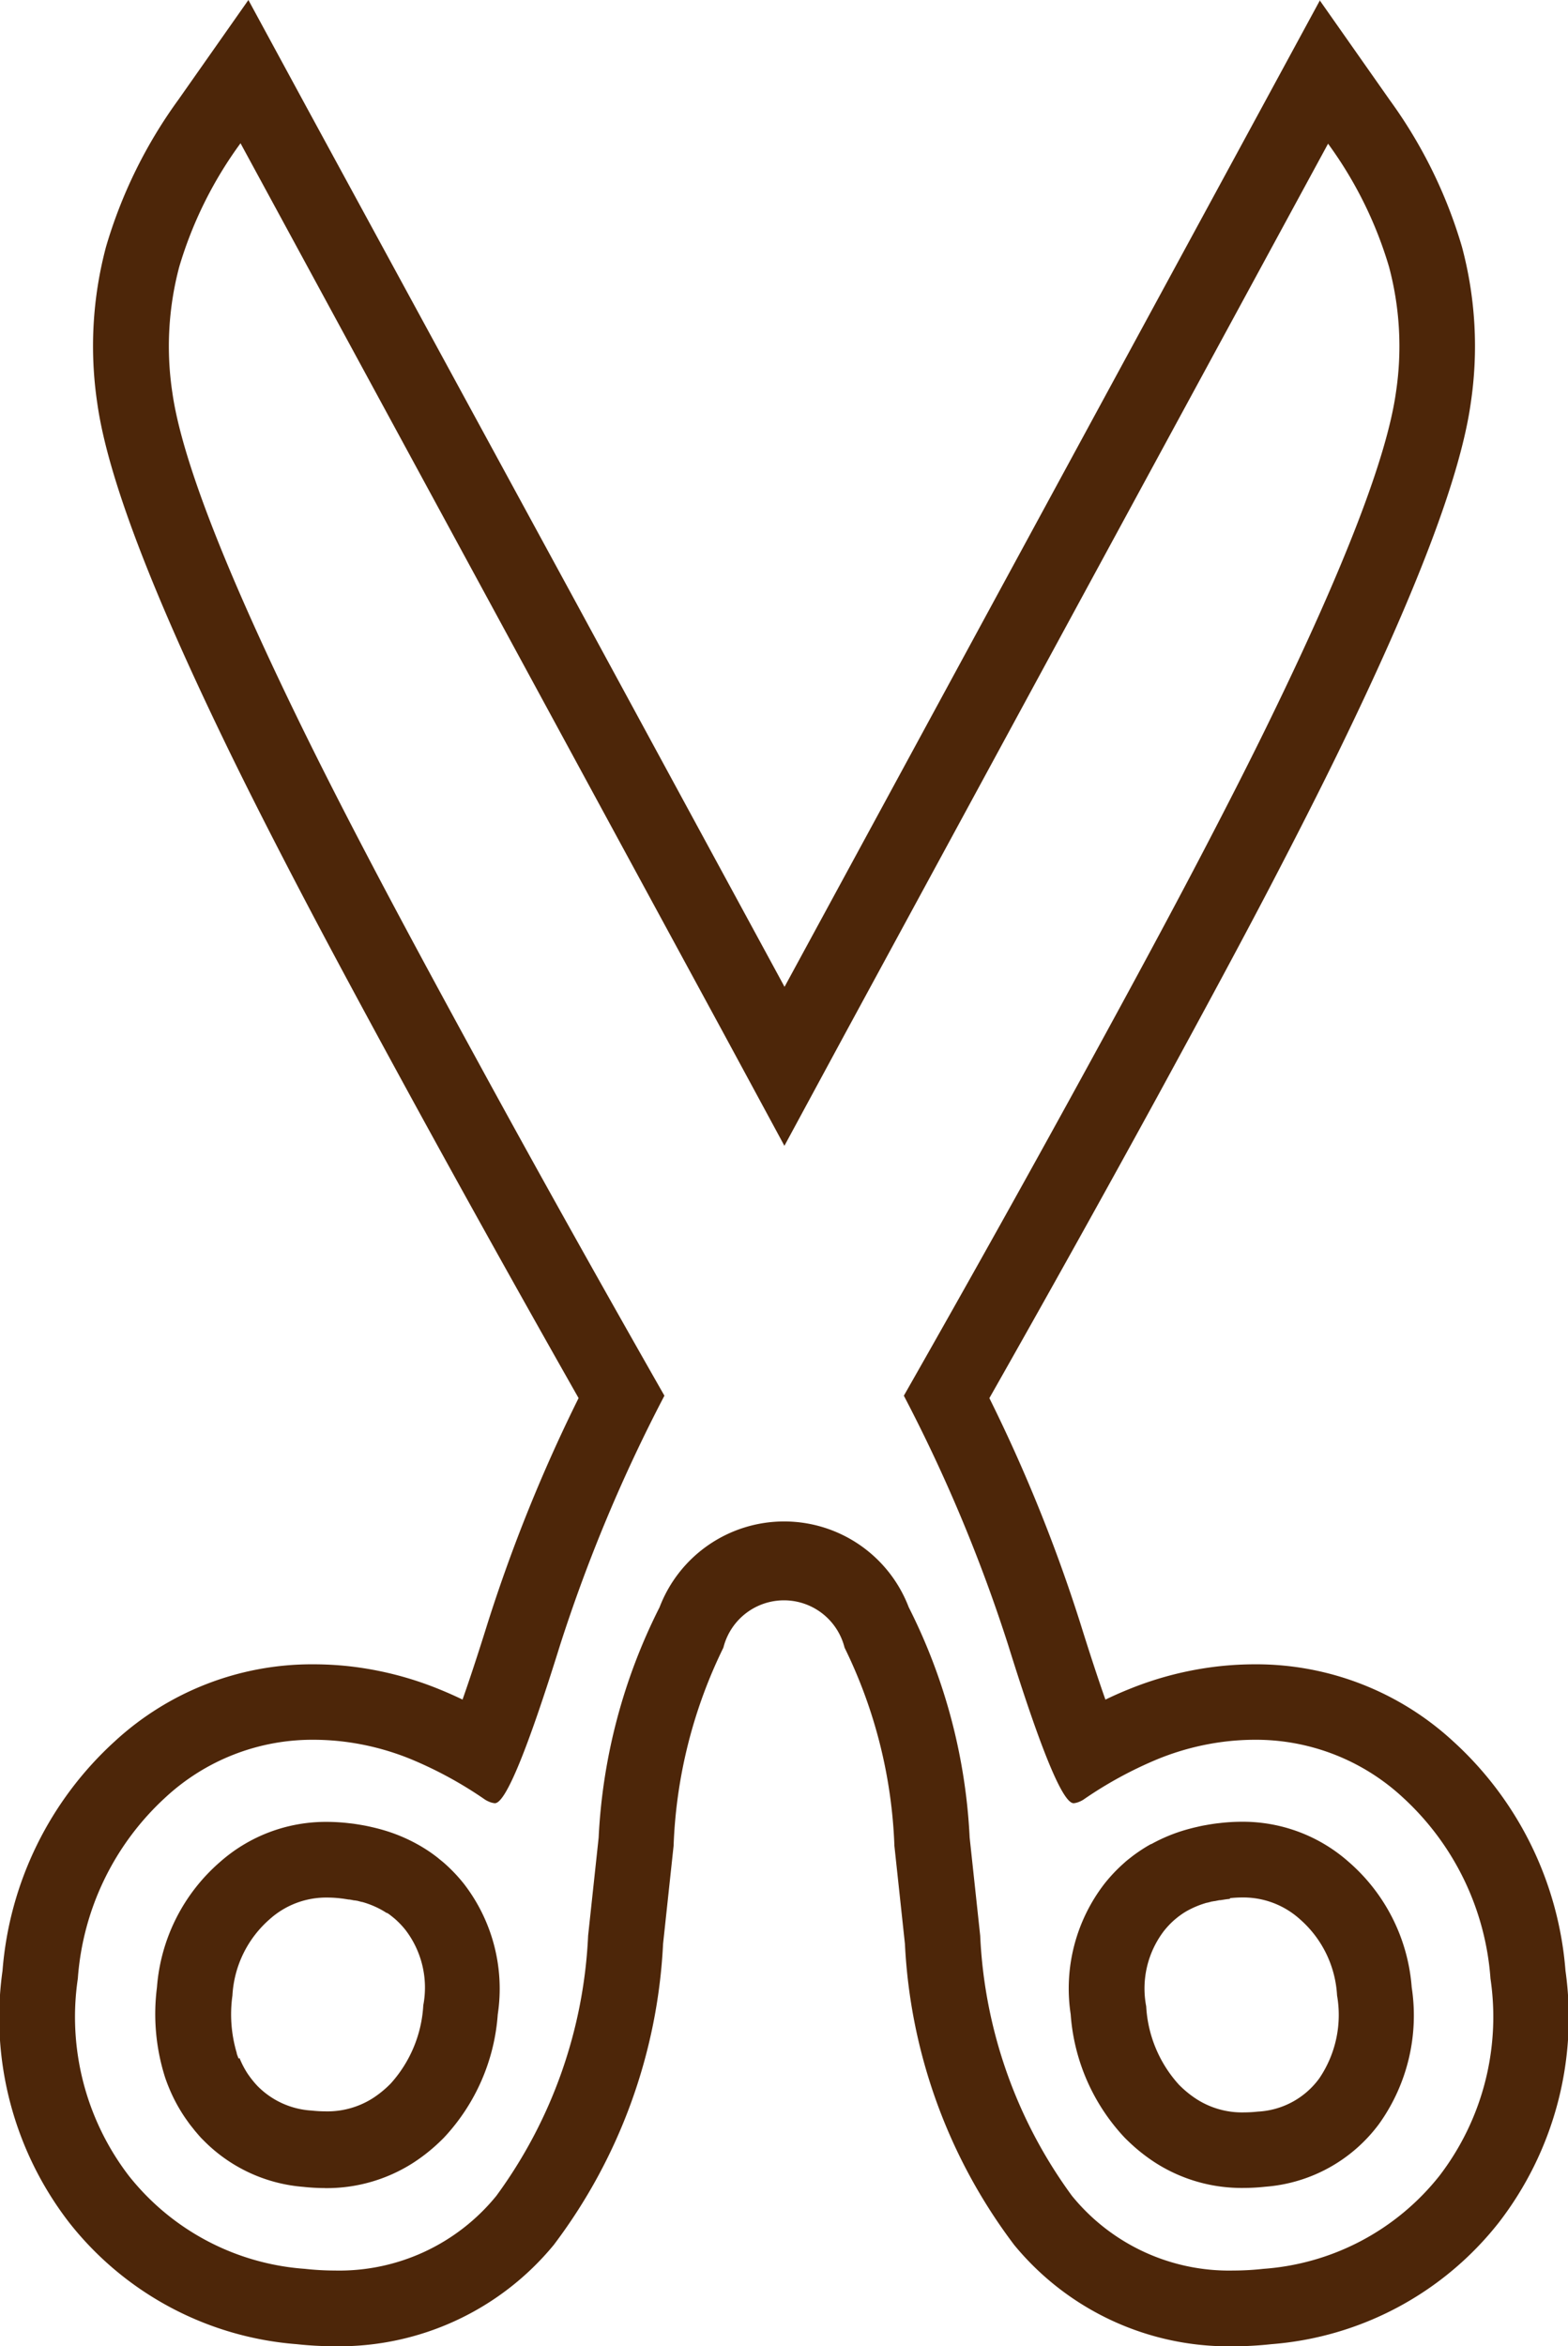 <?xml version="1.0" encoding="UTF-8"?> <svg xmlns="http://www.w3.org/2000/svg" width="36.025" height="53.886" viewBox="0 0 36.025 53.886"><g transform="translate(-944.5 -12474.028)"><path d="M588.462,342.077a9.227,9.227,0,0,1,1.408,2.838,7.085,7.085,0,0,1,.158,2.89q-.311,2.215-2.894,7.514c-.429.882-.953,1.913-1.551,3.058-.737,1.413-1.62,3.046-2.56,4.764-1.306,2.388-2.747,4.973-4.3,7.7a36.165,36.165,0,0,1,2.4,5.736q1.129,3.624,1.5,3.623h.007a.441.441,0,0,0,.109-.027.639.639,0,0,0,.107-.053,9.2,9.2,0,0,1,1.7-.929,6,6,0,0,1,1.615-.413,5.872,5.872,0,0,1,.63-.035,4.965,4.965,0,0,1,3.4,1.328,6.247,6.247,0,0,1,2.01,4.157,6,6,0,0,1-1.172,4.528,5.672,5.672,0,0,1-4.045,2.138,6.4,6.4,0,0,1-.692.039,4.652,4.652,0,0,1-3.707-1.716,10.935,10.935,0,0,1-2.108-5.975l-.242-2.252a13.118,13.118,0,0,0-1.4-5.291,3.064,3.064,0,0,0-5.724,0,13.12,13.12,0,0,0-1.4,5.291l-.242,2.252a10.945,10.945,0,0,1-2.108,5.975,4.653,4.653,0,0,1-3.708,1.716,6.4,6.4,0,0,1-.692-.039,5.673,5.673,0,0,1-4.045-2.138,6,6,0,0,1-1.171-4.528,6.246,6.246,0,0,1,2.009-4.157,4.966,4.966,0,0,1,3.405-1.328,5.876,5.876,0,0,1,.63.035,6,6,0,0,1,1.615.413,9.176,9.176,0,0,1,1.7.929.665.665,0,0,0,.107.053.44.44,0,0,0,.11.027h.007q.366,0,1.494-3.623a36.233,36.233,0,0,1,2.4-5.736c-1.556-2.73-3-5.316-4.3-7.7-.939-1.718-1.822-3.351-2.56-4.764-.6-1.145-1.122-2.177-1.551-3.058q-2.582-5.3-2.894-7.514a7.108,7.108,0,0,1,.158-2.89,9.241,9.241,0,0,1,1.408-2.838l6.17,11.364,2.574,4.742,2.352,4.331,1.4,2.588,1.4-2.588,2.352-4.331,2.574-4.742,6.17-11.364M584.4,381.139h0c-.082.045-.162.094-.24.146s-.154.106-.228.165c-.049.038-.1.078-.144.119a3.692,3.692,0,0,0-.458.483,3.939,3.939,0,0,0-.774,2.995,4.612,4.612,0,0,0,1.242,2.836c.072.073.148.144.226.213a4.07,4.07,0,0,0,.487.367,3.677,3.677,0,0,0,2.02.573,4.694,4.694,0,0,0,.5-.028,3.59,3.59,0,0,0,2.615-1.449,4.279,4.279,0,0,0,.745-3.132,4.232,4.232,0,0,0-1.45-2.881,3.666,3.666,0,0,0-2.454-.92,4.393,4.393,0,0,0-.469.026l-.107.012c-.071.009-.141.02-.21.032s-.137.024-.2.039l-.1.023c-.066.016-.131.033-.194.051a3.833,3.833,0,0,0-.8.331m-18.99,7.9a3.681,3.681,0,0,0,2.021-.573,4.07,4.07,0,0,0,.487-.367c.078-.069.154-.14.226-.213a4.619,4.619,0,0,0,1.242-2.836,3.942,3.942,0,0,0-.774-2.995,3.693,3.693,0,0,0-.459-.483c-.047-.041-.1-.081-.144-.119-.074-.058-.149-.113-.228-.165s-.158-.1-.241-.146a3.824,3.824,0,0,0-.8-.331c-.064-.019-.128-.035-.194-.051l-.1-.023c-.067-.015-.135-.028-.2-.039s-.139-.023-.21-.032l-.107-.012a4.39,4.39,0,0,0-.469-.026,3.668,3.668,0,0,0-2.454.92,4.232,4.232,0,0,0-1.45,2.881,4.8,4.8,0,0,0,.185,2.062q.012.039.027.077h0c.018.051.037.1.058.151a3.761,3.761,0,0,0,.381.71c.031.044.062.088.094.132s.08.1.121.154l.063.074c.042.049.085.1.13.142a3.617,3.617,0,0,0,2.3,1.079,4.694,4.694,0,0,0,.5.028m22.863-50.249-1.336,2.462-6.17,11.364-2.574,4.742-2.223,4.093-2.223-4.094-2.574-4.742L565,341.249l-1.336-2.462-1.61,2.292a11,11,0,0,0-1.662,3.379,8.866,8.866,0,0,0-.2,3.59c.235,1.674,1.234,4.3,3.052,8.032.431.884.96,1.927,1.573,3.1.646,1.237,1.44,2.715,2.575,4.793,1.238,2.264,2.534,4.589,3.858,6.923a36.408,36.408,0,0,0-2.089,5.168c-.236.757-.426,1.327-.577,1.756q-.271-.13-.535-.237a7.759,7.759,0,0,0-2.078-.529,7.635,7.635,0,0,0-.815-.044,6.677,6.677,0,0,0-4.562,1.769,7.957,7.957,0,0,0-2.579,5.267,7.7,7.7,0,0,0,1.532,5.786,7.372,7.372,0,0,0,5.225,2.792,8.163,8.163,0,0,0,.877.048,6.386,6.386,0,0,0,5.031-2.328,12.47,12.47,0,0,0,2.511-6.912l.242-2.253a11.252,11.252,0,0,1,1.144-4.552,1.435,1.435,0,0,1,2.784,0,11.247,11.247,0,0,1,1.145,4.553l.242,2.252a12.459,12.459,0,0,0,2.511,6.914,6.385,6.385,0,0,0,5.03,2.327,8.181,8.181,0,0,0,.88-.049,7.368,7.368,0,0,0,5.223-2.793,7.706,7.706,0,0,0,1.532-5.785,7.956,7.956,0,0,0-2.579-5.266,6.675,6.675,0,0,0-4.562-1.77,7.636,7.636,0,0,0-.816.045,7.756,7.756,0,0,0-2.078.529q-.264.106-.535.237c-.151-.428-.341-1-.577-1.756a36.344,36.344,0,0,0-2.089-5.168c1.324-2.334,2.62-4.659,3.858-6.922,1.1-2.017,1.921-3.54,2.576-4.794.623-1.194,1.153-2.238,1.573-3.1,1.818-3.729,2.816-6.357,3.052-8.031a8.838,8.838,0,0,0-.2-3.589,10.982,10.982,0,0,0-1.662-3.378l-1.61-2.292Zm-2.064,43.59a2.649,2.649,0,0,1,.277-.015,1.94,1.94,0,0,1,1.325.5,2.505,2.505,0,0,1,.853,1.749,2.594,2.594,0,0,1-.41,1.908,1.862,1.862,0,0,1-1.409.761,2.989,2.989,0,0,1-.317.018,1.934,1.934,0,0,1-1.084-.3,2.317,2.317,0,0,1-.279-.21c-.045-.039-.09-.082-.134-.126a2.914,2.914,0,0,1-.752-1.8,2.178,2.178,0,0,1,.406-1.729,1.959,1.959,0,0,1,.242-.256l.074-.061c.036-.028.074-.055.113-.082l0,0,0,0c.027-.018.055-.035.081-.051l.036-.02a2.114,2.114,0,0,1,.441-.18h.008l.115-.03.007,0,.007,0,.033-.008.008,0,.008,0c.039-.008.076-.016.11-.021h.017l.128-.02.086-.01Zm-22.781,3.689-.043-.114,0-.008,0-.007a3.115,3.115,0,0,1-.1-1.323,2.506,2.506,0,0,1,.853-1.75,1.941,1.941,0,0,1,1.326-.5,2.653,2.653,0,0,1,.277.015l.086.01.128.02h.017c.033.005.069.012.107.02l.021,0,.032.007.007,0h.006l.115.03h.009a2.075,2.075,0,0,1,.44.18c.043.024.083.048.117.071l.007,0,.007,0c.034.022.067.046.1.073l.008.006.008.006.065.054a1.981,1.981,0,0,1,.243.256,2.179,2.179,0,0,1,.406,1.727,2.921,2.921,0,0,1-.752,1.8c-.044.044-.089.087-.133.125a2.317,2.317,0,0,1-.278.21,1.938,1.938,0,0,1-1.086.3,2.987,2.987,0,0,1-.317-.018,1.9,1.9,0,0,1-1.236-.557l0,0,0,0c-.02-.02-.04-.043-.063-.068l-.037-.044c-.024-.029-.048-.06-.071-.09l-.051-.071a2.008,2.008,0,0,1-.2-.381Z" transform="translate(386.543 12135.241)" fill="#4d2609"></path></g></svg> 